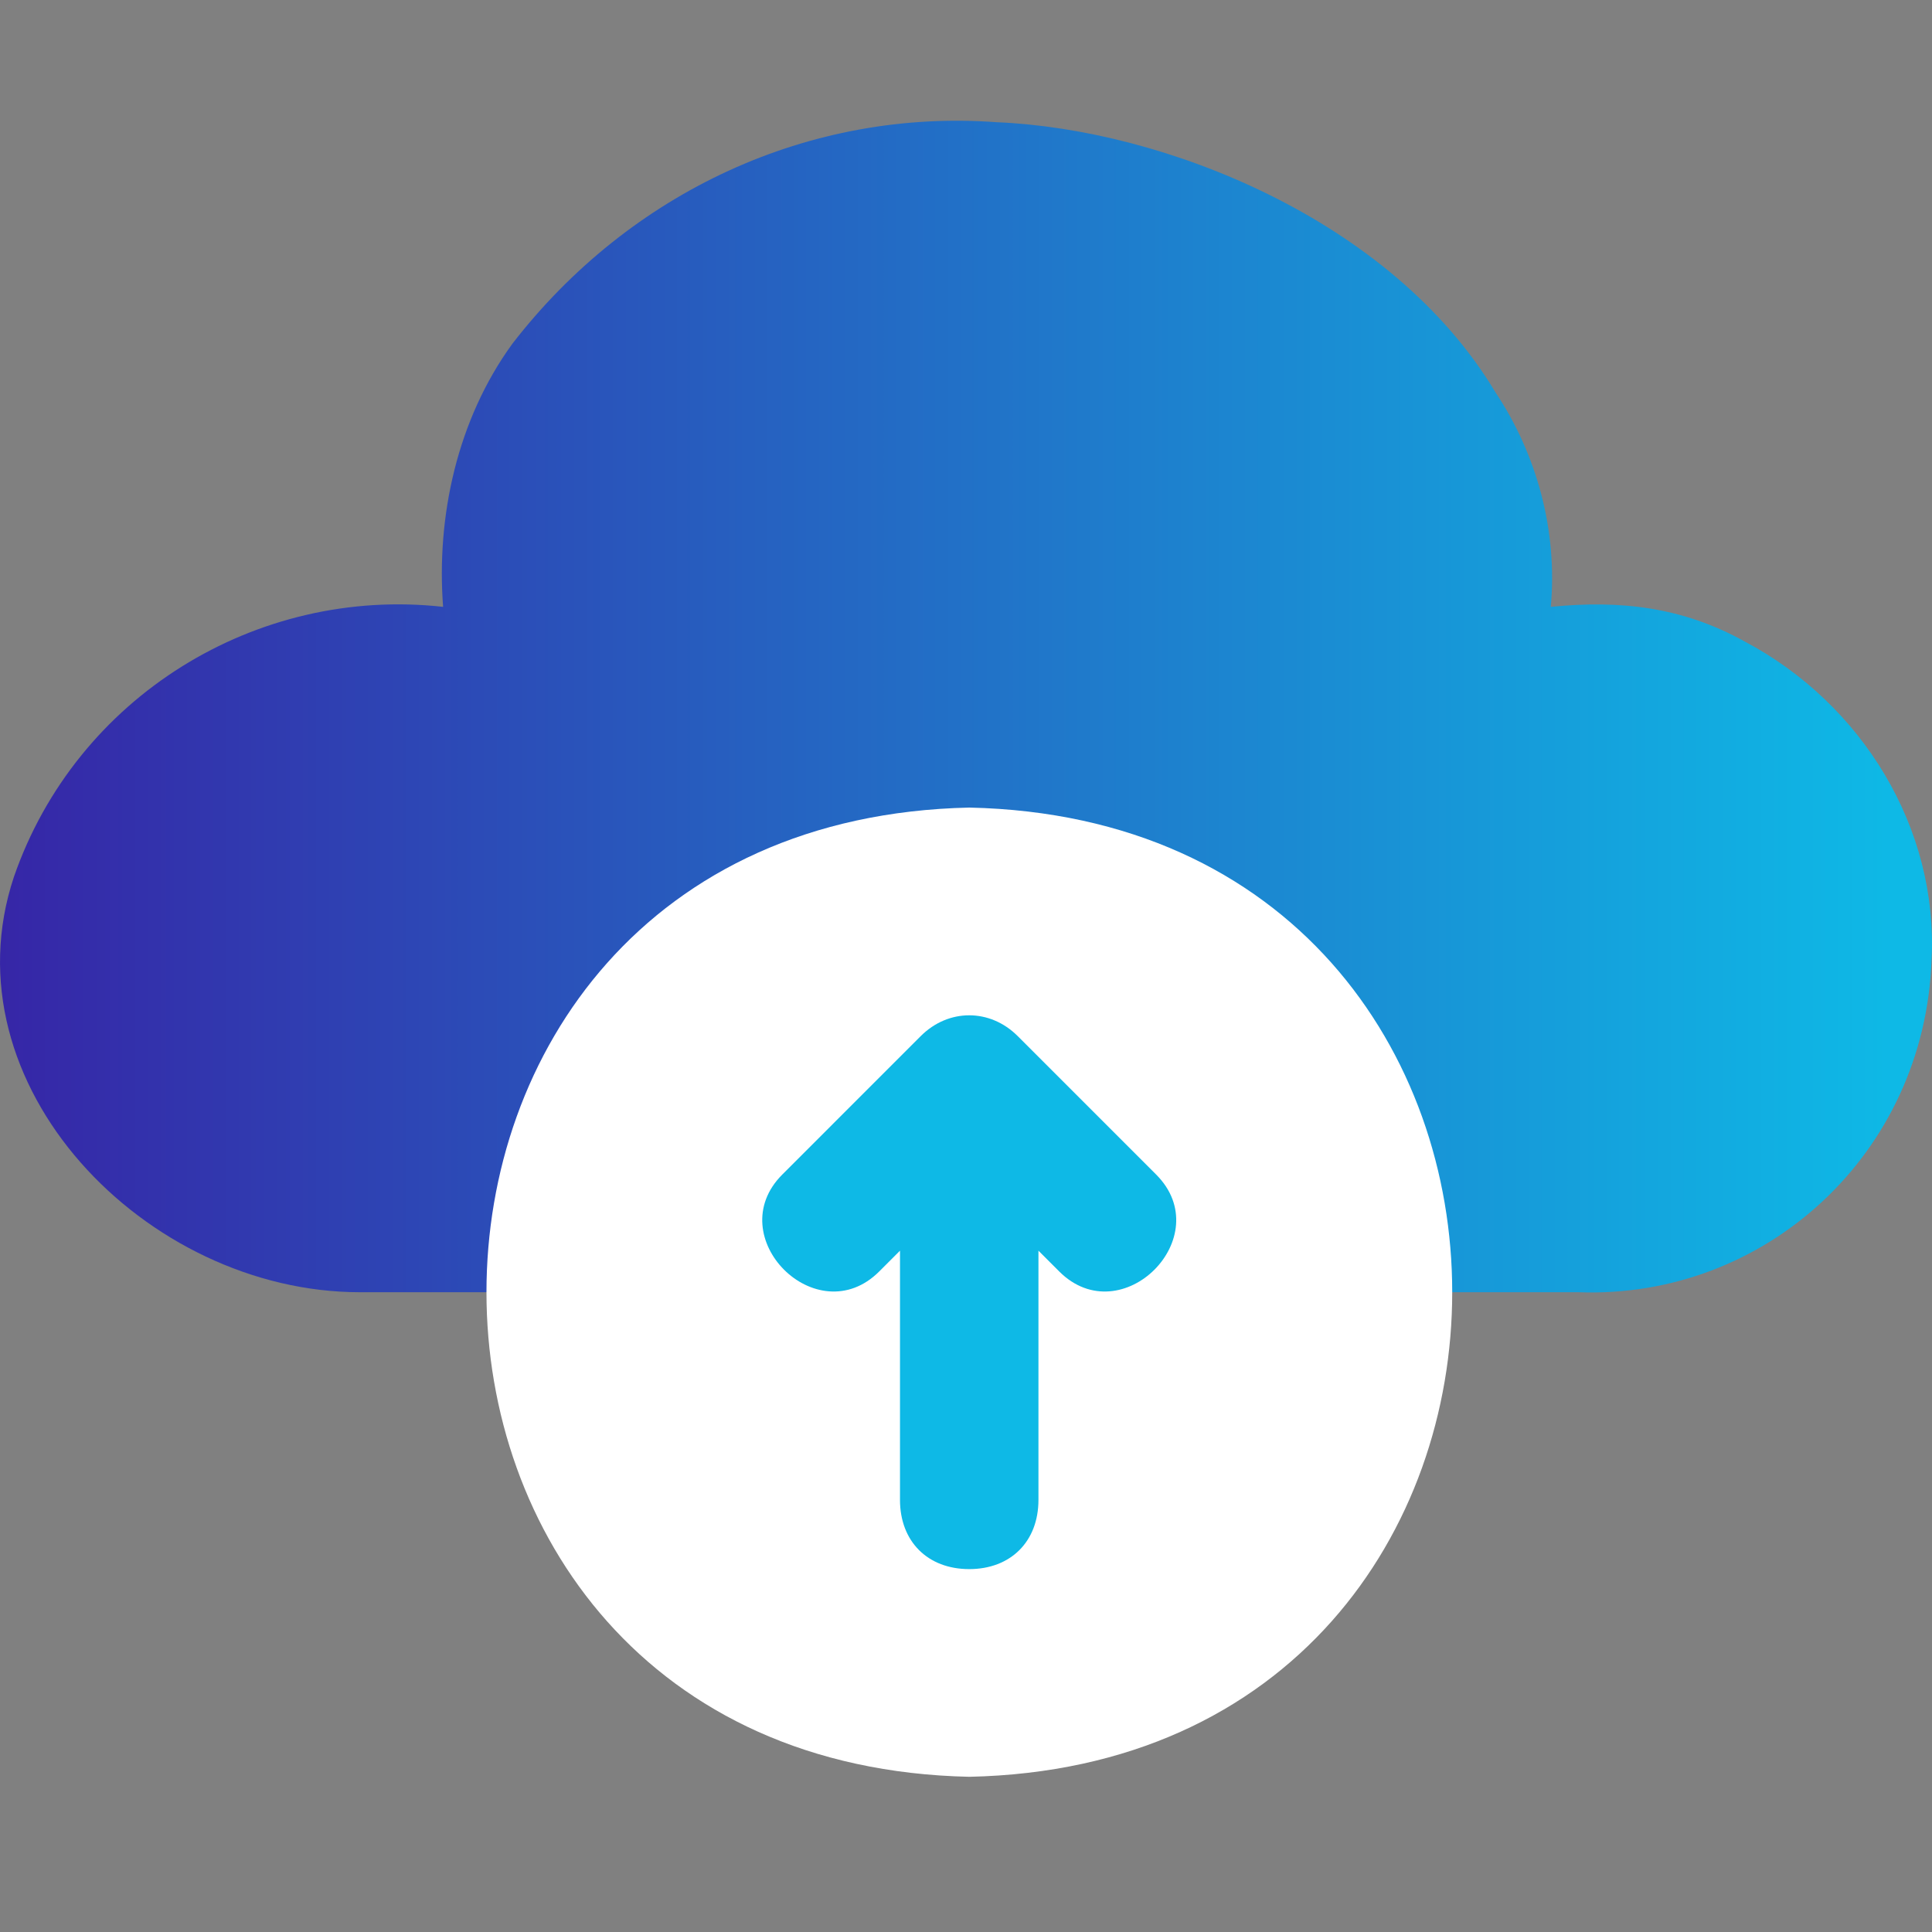 <svg width="48" height="48" viewBox="0 0 48 48" fill="none" xmlns="http://www.w3.org/2000/svg">
<rect x="0" y="0" width="48" height="48" fill="#808080" stroke="none"/>
<path d="M43.345 15.937C41.797 15.077 40.249 14.905 38.529 15.077C38.701 13.185 38.185 11.293 37.153 9.745C34.573 5.445 28.897 3.209 24.769 3.037C20.125 2.693 15.653 4.757 12.729 8.541C11.354 10.433 10.838 12.841 11.009 15.077C6.366 14.561 1.894 17.313 0.346 21.785C-1.374 26.945 3.614 32.105 8.945 32.105H39.217C43.861 32.277 47.817 28.665 47.989 23.849C48.161 20.581 46.269 17.485 43.345 15.937Z" fill="url(#paint0_linear_1572_6168)"/>
<path d="M24.083 20.064C8.087 20.409 8.087 43.8 24.083 44.144C40.079 43.8 40.079 20.409 24.083 20.064Z" fill="white"/>
<path d="M26.316 31.589L25.8 31.073V37.264C25.8 38.297 25.112 38.984 24.08 38.984C23.048 38.984 22.36 38.297 22.36 37.264V31.073L21.844 31.589C20.297 33.136 17.889 30.729 19.436 29.181L22.876 25.741C23.564 25.053 24.596 25.053 25.284 25.741L28.724 29.181C30.272 30.729 27.864 33.136 26.316 31.589Z" fill="#0EB9E6"/>
<defs>
<linearGradient id="paint0_linear_1572_6168" x1="-1.78814e-07" y1="17.555" x2="47.116" y2="17.555" gradientUnits="userSpaceOnUse">
<stop stop-color="#3626A7"/>
<stop offset="1" stop-color="#0EB9E6"/>
</linearGradient>
</defs>
</svg>
